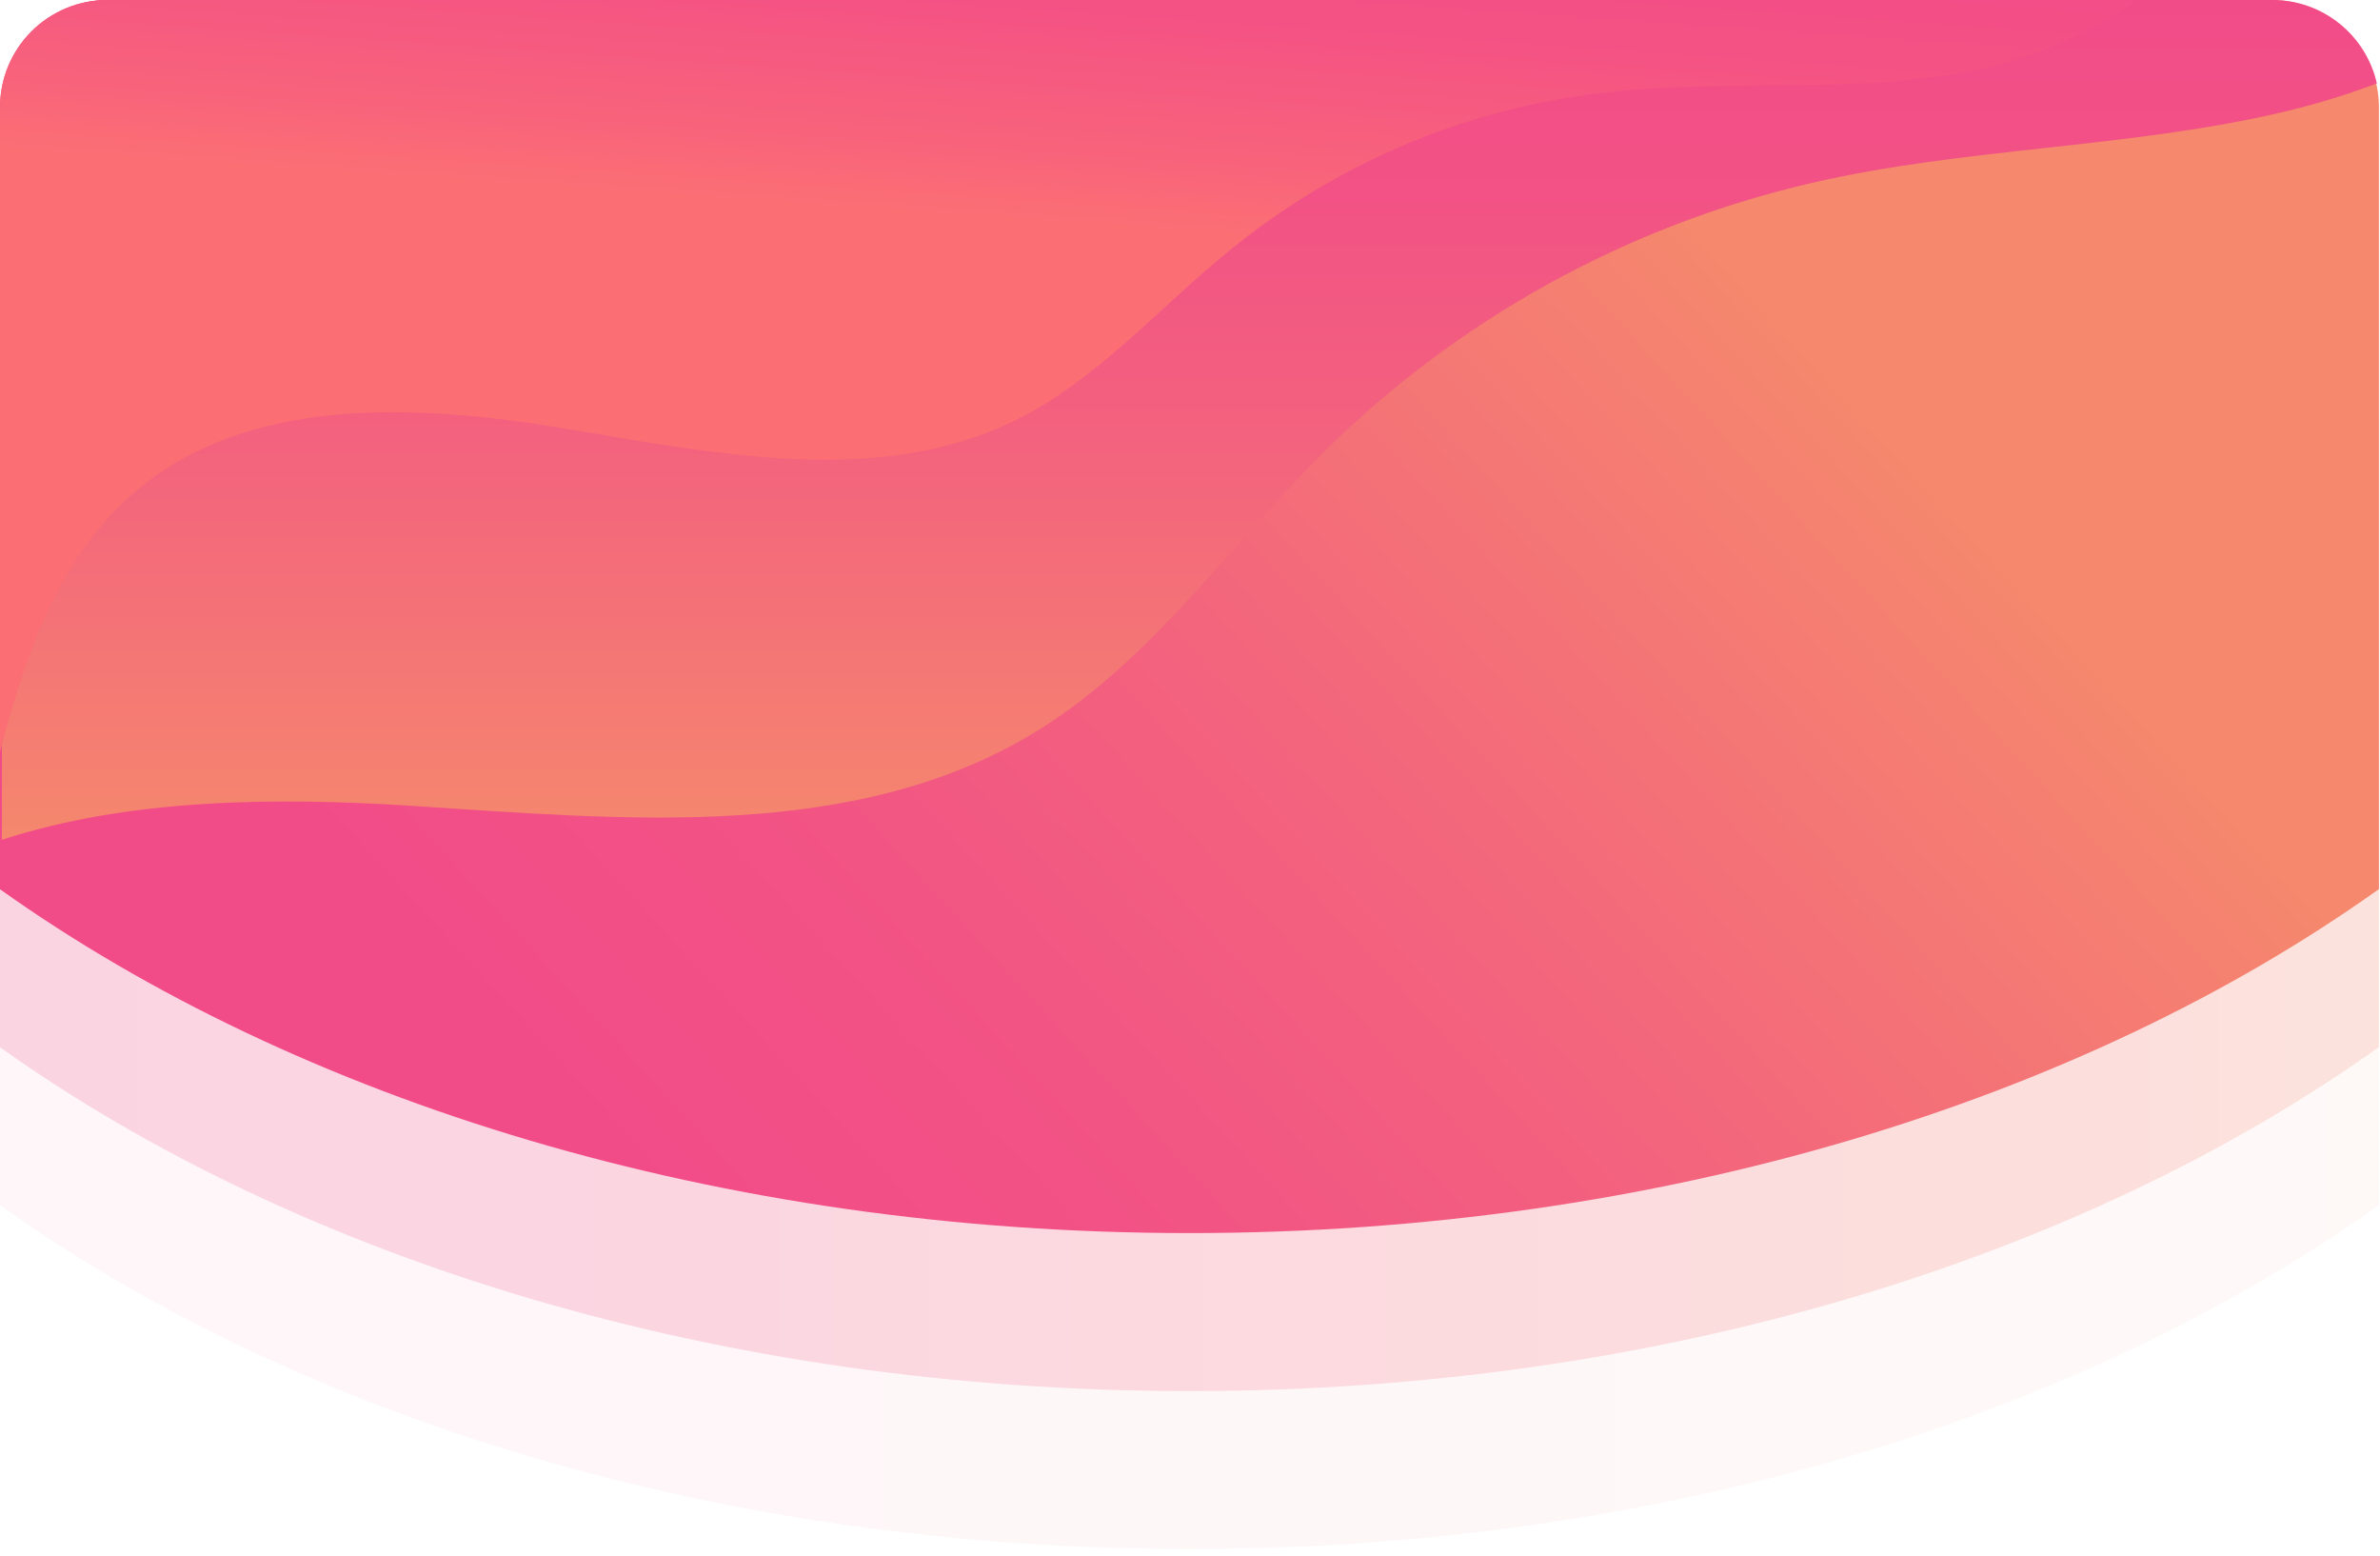 <svg width="329" height="215" viewBox="0 0 329 215" fill="none" xmlns="http://www.w3.org/2000/svg">
<path style="mix-blend-mode:multiply" opacity="0.05" d="M328.85 58.477V166.543C287.798 195.803 229.343 214.08 164.403 214.08C99.463 214.08 41.074 195.803 0 166.565V58.477C0.006 54.552 1.567 50.79 4.343 48.015C7.118 45.239 10.88 43.678 14.805 43.672H313.958C315.909 43.663 317.842 44.04 319.647 44.78C321.452 45.52 323.093 46.608 324.477 47.984C325.86 49.359 326.958 50.994 327.709 52.794C328.459 54.595 328.847 56.526 328.85 58.477Z" fill="url(#paint0_linear_449_12)"/>
<path style="mix-blend-mode:multiply" opacity="0.2" d="M328.85 36.641V144.707C287.798 173.967 229.343 192.244 164.403 192.244C99.463 192.244 41.074 173.967 0 144.729V36.641C0.006 32.716 1.567 28.954 4.343 26.179C7.118 23.404 10.88 21.842 14.805 21.836H313.958C315.909 21.828 317.842 22.204 319.647 22.944C321.452 23.684 323.093 24.772 324.477 26.148C325.86 27.523 326.958 29.158 327.709 30.959C328.459 32.759 328.847 34.69 328.85 36.641Z" fill="url(#paint1_linear_449_12)"/>
<path d="M328.85 14.805V122.871C287.798 152.131 229.343 170.408 164.403 170.408C99.463 170.408 41.074 152.131 0 122.893V14.805C0.006 10.88 1.567 7.118 4.343 4.343C7.118 1.568 10.88 0.006 14.805 0H313.958C315.909 -0.008 317.842 0.368 319.647 1.108C321.452 1.848 323.093 2.937 324.477 4.312C325.86 5.687 326.958 7.322 327.709 9.123C328.459 10.923 328.847 12.854 328.85 14.805Z" fill="url(#paint2_linear_449_12)"/>
<path d="M314.221 0H15.068C11.141 0 7.375 1.56 4.599 4.336C1.822 7.113 0.263 10.878 0.263 14.805V116.058C17.732 110.359 37.908 110.163 56.578 111.342C86.406 113.241 118.679 116.539 143.922 100.664C159.207 91.034 169.906 75.552 182.724 62.735C201.358 44.189 224.803 31.218 250.416 25.286C271.619 20.395 293.738 20.504 314.919 15.635C319.555 14.573 324.115 13.202 328.567 11.529C327.828 8.271 326.008 5.358 323.403 3.264C320.798 1.171 317.562 0.021 314.221 0Z" fill="url(#paint3_linear_449_12)"/>
<path d="M295.441 0C286.852 6.035 276.847 9.743 266.399 10.765C251.223 12.643 235.829 10.983 220.544 12.949C202.135 15.245 184.737 22.65 170.321 34.326C160.385 42.318 151.826 52.406 140.405 58.062C121.539 67.364 99.157 62.735 78.369 59.263C57.581 55.791 33.824 54.503 18.124 68.456C7.948 77.409 3.406 90.816 0 103.917V14.805C0.006 10.88 1.567 7.118 4.343 4.343C7.118 1.567 10.88 0.006 14.805 0H295.441Z" fill="url(#paint4_linear_449_12)"/>
<path d="M239.956 303H88.894V305.184H239.956V303Z" fill="#F24C88"/>
<defs>
<linearGradient id="paint0_linear_449_12" x1="0" y1="128.876" x2="328.85" y2="128.876" gradientUnits="userSpaceOnUse">
<stop stop-color="#F24C88"/>
<stop offset="0.23" stop-color="#F25285"/>
<stop offset="0.55" stop-color="#F3647D"/>
<stop offset="0.91" stop-color="#F58071"/>
<stop offset="1" stop-color="#F5886D"/>
</linearGradient>
<linearGradient id="paint1_linear_449_12" x1="0" y1="107.04" x2="328.85" y2="107.04" gradientUnits="userSpaceOnUse">
<stop stop-color="#F24C88"/>
<stop offset="0.23" stop-color="#F25285"/>
<stop offset="0.55" stop-color="#F3647D"/>
<stop offset="0.91" stop-color="#F58071"/>
<stop offset="1" stop-color="#F5886D"/>
</linearGradient>
<linearGradient id="paint2_linear_449_12" x1="73.98" y1="148.398" x2="219.539" y2="15.111" gradientUnits="userSpaceOnUse">
<stop stop-color="#F24C88"/>
<stop offset="0.23" stop-color="#F25285"/>
<stop offset="0.55" stop-color="#F3647D"/>
<stop offset="0.91" stop-color="#F58071"/>
<stop offset="1" stop-color="#F5886D"/>
</linearGradient>
<linearGradient id="paint3_linear_449_12" x1="164.426" y1="0" x2="164.426" y2="116.058" gradientUnits="userSpaceOnUse">
<stop stop-color="#F24C88"/>
<stop offset="0.23" stop-color="#F25285"/>
<stop offset="0.55" stop-color="#F3647D"/>
<stop offset="0.91" stop-color="#F58071"/>
<stop offset="1" stop-color="#F5886D"/>
</linearGradient>
<linearGradient id="paint4_linear_449_12" x1="149.118" y1="-13.538" x2="146.039" y2="31.051" gradientUnits="userSpaceOnUse">
<stop stop-color="#F24C88"/>
<stop offset="0.33" stop-color="#F45284"/>
<stop offset="0.77" stop-color="#F8637B"/>
<stop offset="1" stop-color="#FB6F74"/>
</linearGradient>
</defs>
</svg>
